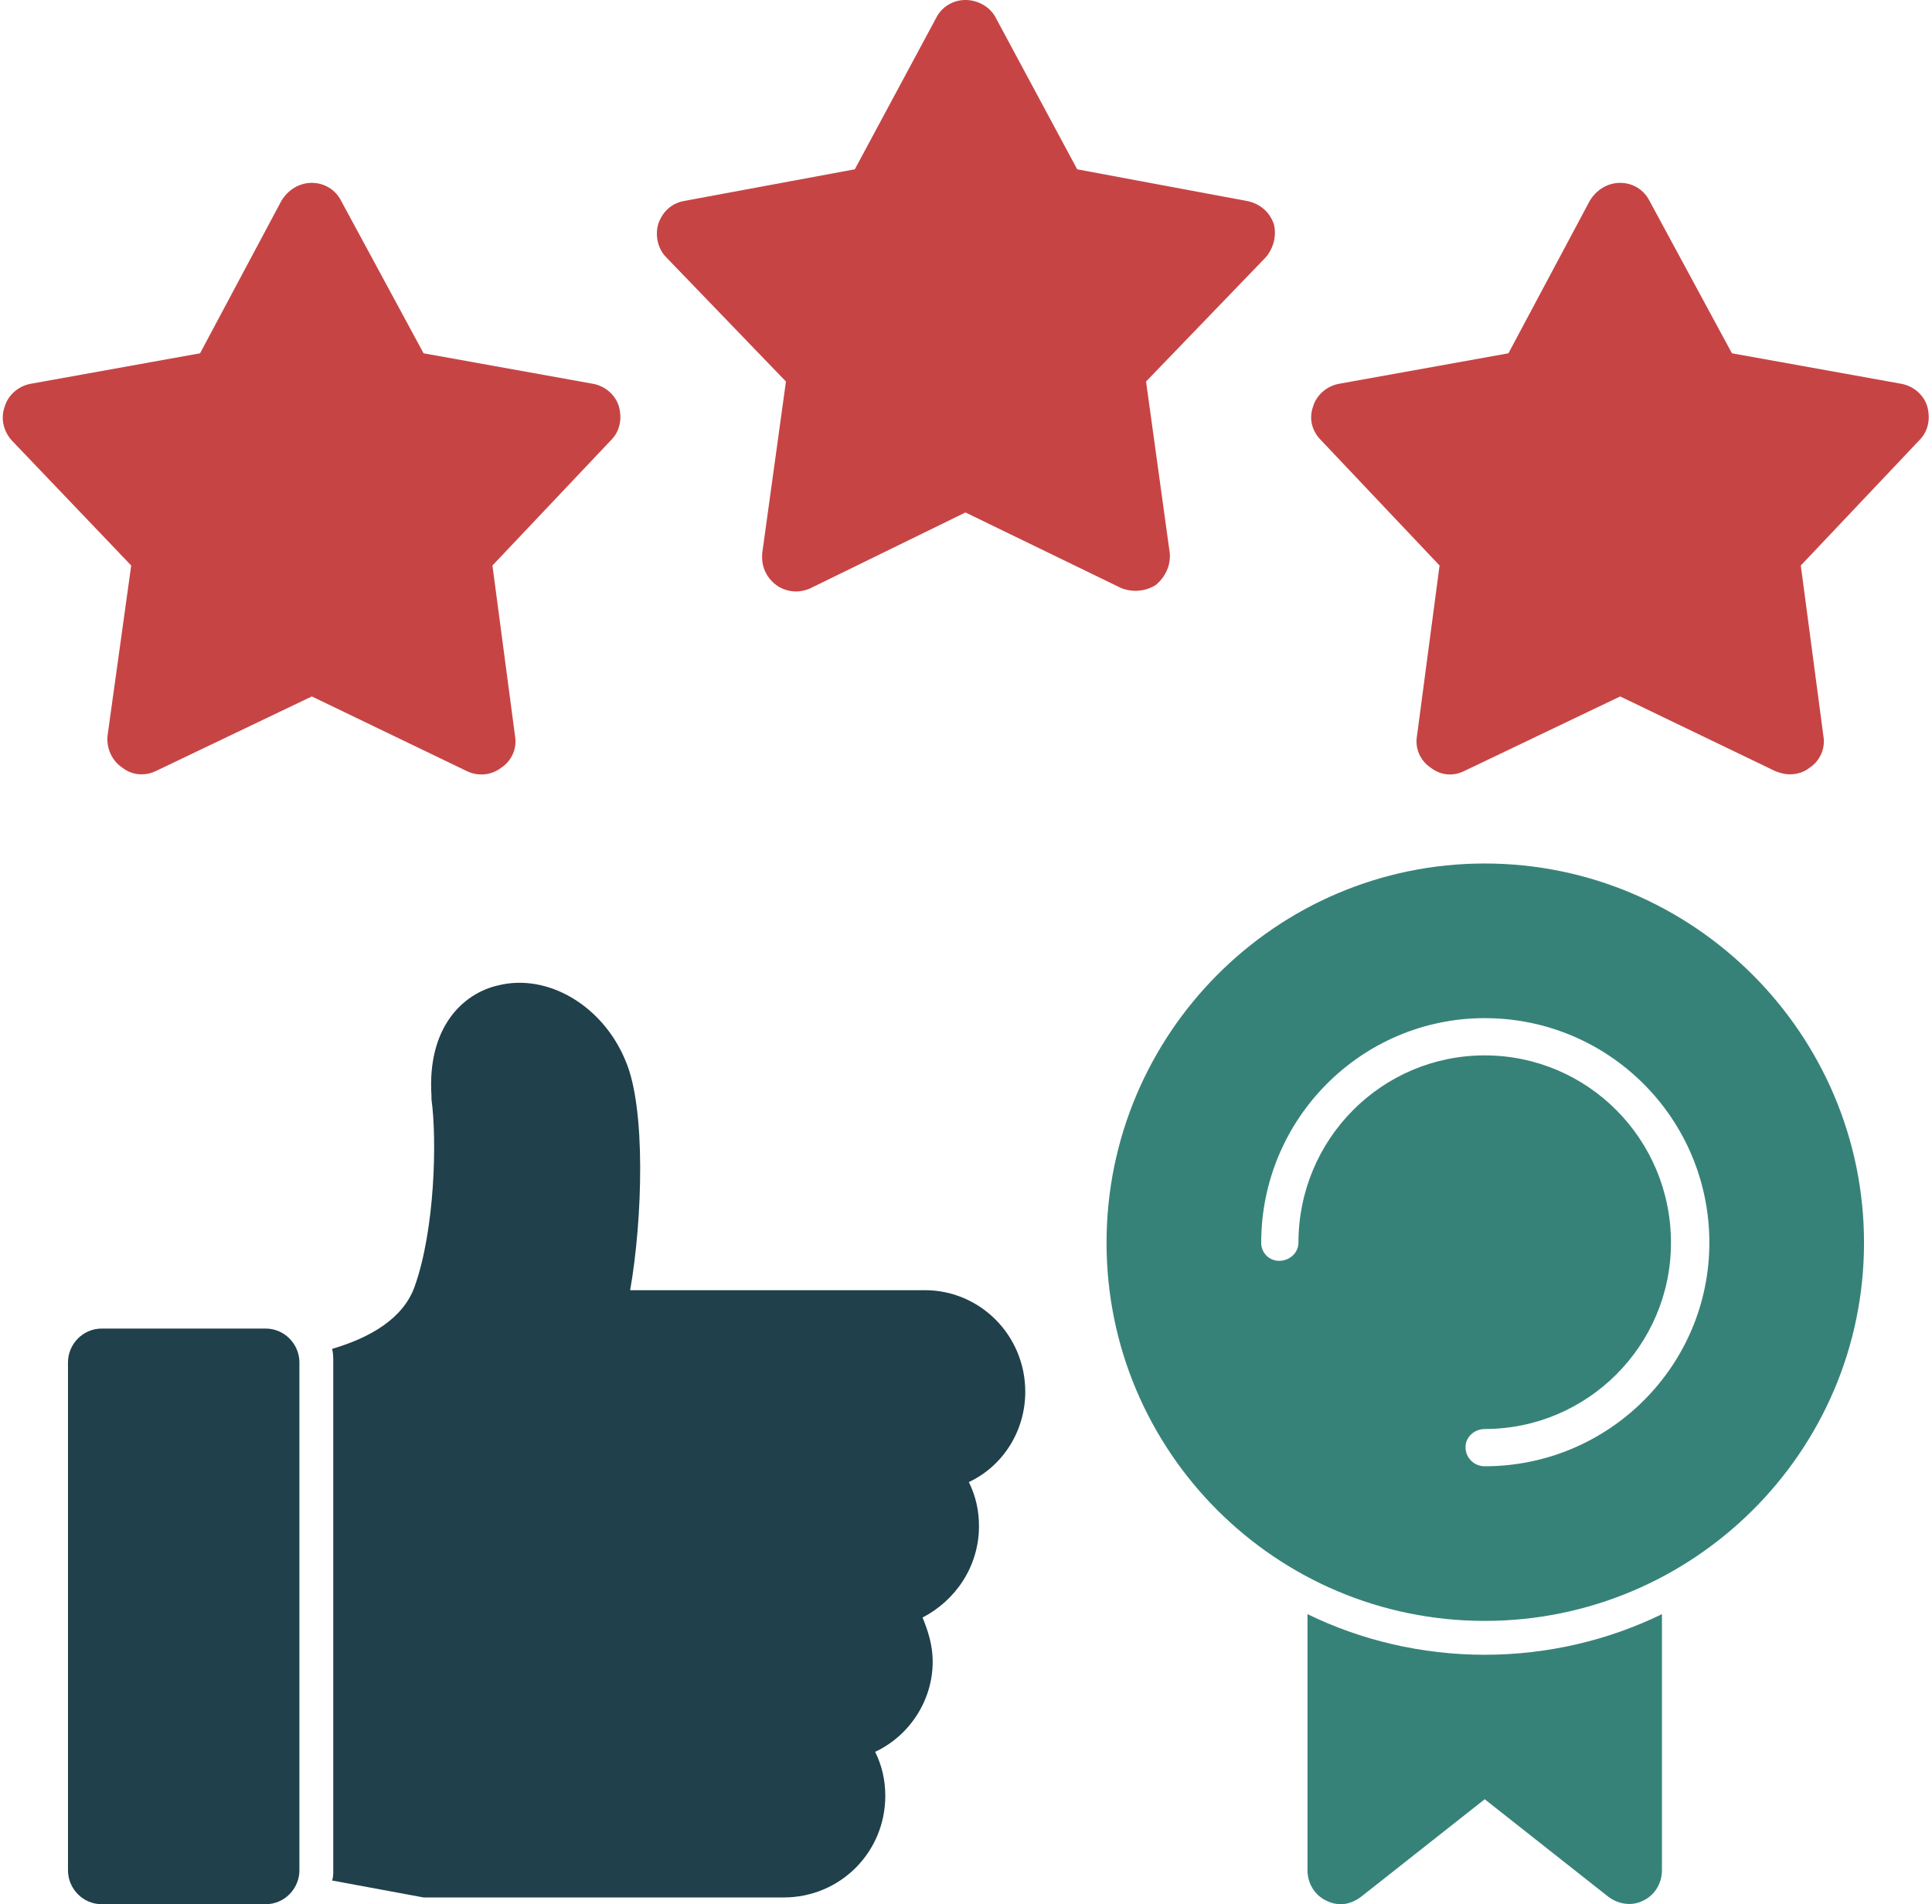 <svg version="1.2" xmlns="http://www.w3.org/2000/svg" viewBox="0 0 1707 1687" width="70" height="69">
	<title>Build a Strong Business Reputation-svg</title>
	<style>
		.s0 { fill: #c74445 } 
		.s1 { fill: #20404b } 
		.s2 { fill: #378278 } 
	</style>
	<g id="Layer_x0020_1">
		<path fill-rule="evenodd" class="s0" d="m123 686c-6 0-12-2-17-6-9-6-14-17-13-28l21-151-106-111c-7-8-10-19-6-30 3-10 12-18 23-20l150-27 72-135c6-10 16-16 27-16 11 0 21 6 26 16l73 135 150 27c11 2 20 10 23 20 3 11 1 22-7 30l-105 111 20 151c2 11-3 22-12 28-9 7-21 8-31 3l-137-66-138 66c-4 2-8 3-13 3zm580-162c-6 0-13-2-18-6-9-7-13-17-12-28l21-152-106-110c-8-8-10-20-7-30 4-11 12-18 23-20l151-28 72-134c5-10 15-16 26-16 11 0 22 6 27 16l72 134 150 28c11 2 20 9 24 20 3 10 0 22-7 30l-106 110 21 152c1 11-4 21-12 28-9 6-21 7-31 3l-138-67-137 67c-4 2-9 3-13 3zm880 162c-4 0-8-1-13-3l-137-66-138 66c-10 5-21 4-30-3-9-6-14-17-12-28l20-151-105-111c-8-8-11-19-7-30 3-10 12-18 23-20l150-27 72-135c6-10 16-16 27-16 11 0 21 6 26 16l73 135 150 27c11 2 20 10 23 20 3 11 1 22-7 30l-105 111 20 151c2 11-3 22-12 28q-7.5 6-18 6z"/>
		<path fill-rule="evenodd" class="s1" d="m692 1681h-314c-2 0-4 0-5 0l-81-15c1-3 1-6 1-9v-450c0-4 0-8-1-12 34-10 63-27 73-55 18-50 20-130 15-166q0-1.5 0-3c-4-61 28-91 59-98 44-11 93 18 113 67 18 42 15 140 4 203h261c49 0 89 40 89 90 0 35-20 66-50 80q9 18 9 39c0 36-21 66-50 81 5 12 9 25 9 39 0 35-21 66-51 80q9 18 9 39c0 50-40 90-90 90z"/>
		<path fill-rule="evenodd" class="s1" d="m233 1687h-145c-17 0-30-14-30-30v-450c0-16 13-30 30-30h145c17 0 30 14 30 30v450c0 16-13 30-30 30z"/>
		<g>
			<path fill-rule="evenodd" class="s2" d="m1313 1436c-185 0-335-150-335-335 0-185 150-336 335-336 185 0 336 151 336 336 0 185-151 335-336 335zm0-137c110 0 199-89 199-198 0-110-89-199-199-199-109 0-198 89-198 199 0 9 7 16 16 16 9 0 17-7 17-16 0-92 74-166 165-166 91 0 165 74 165 166 0 91-74 165-165 165-9 0-17 7-17 16 0 10 8 17 17 17z"/>
			<path fill-rule="evenodd" class="s2" d="m1186 1687c-5 0-9-1-13-3-11-5-17-16-17-27v-227c47 23 101 36 157 36 56 0 110-13 157-36v227c0 11-6 22-17 27-10 5-22 3-31-4l-109-86-109 86c-5 4-12 7-18 7z"/>
		</g>
	</g>
</svg>